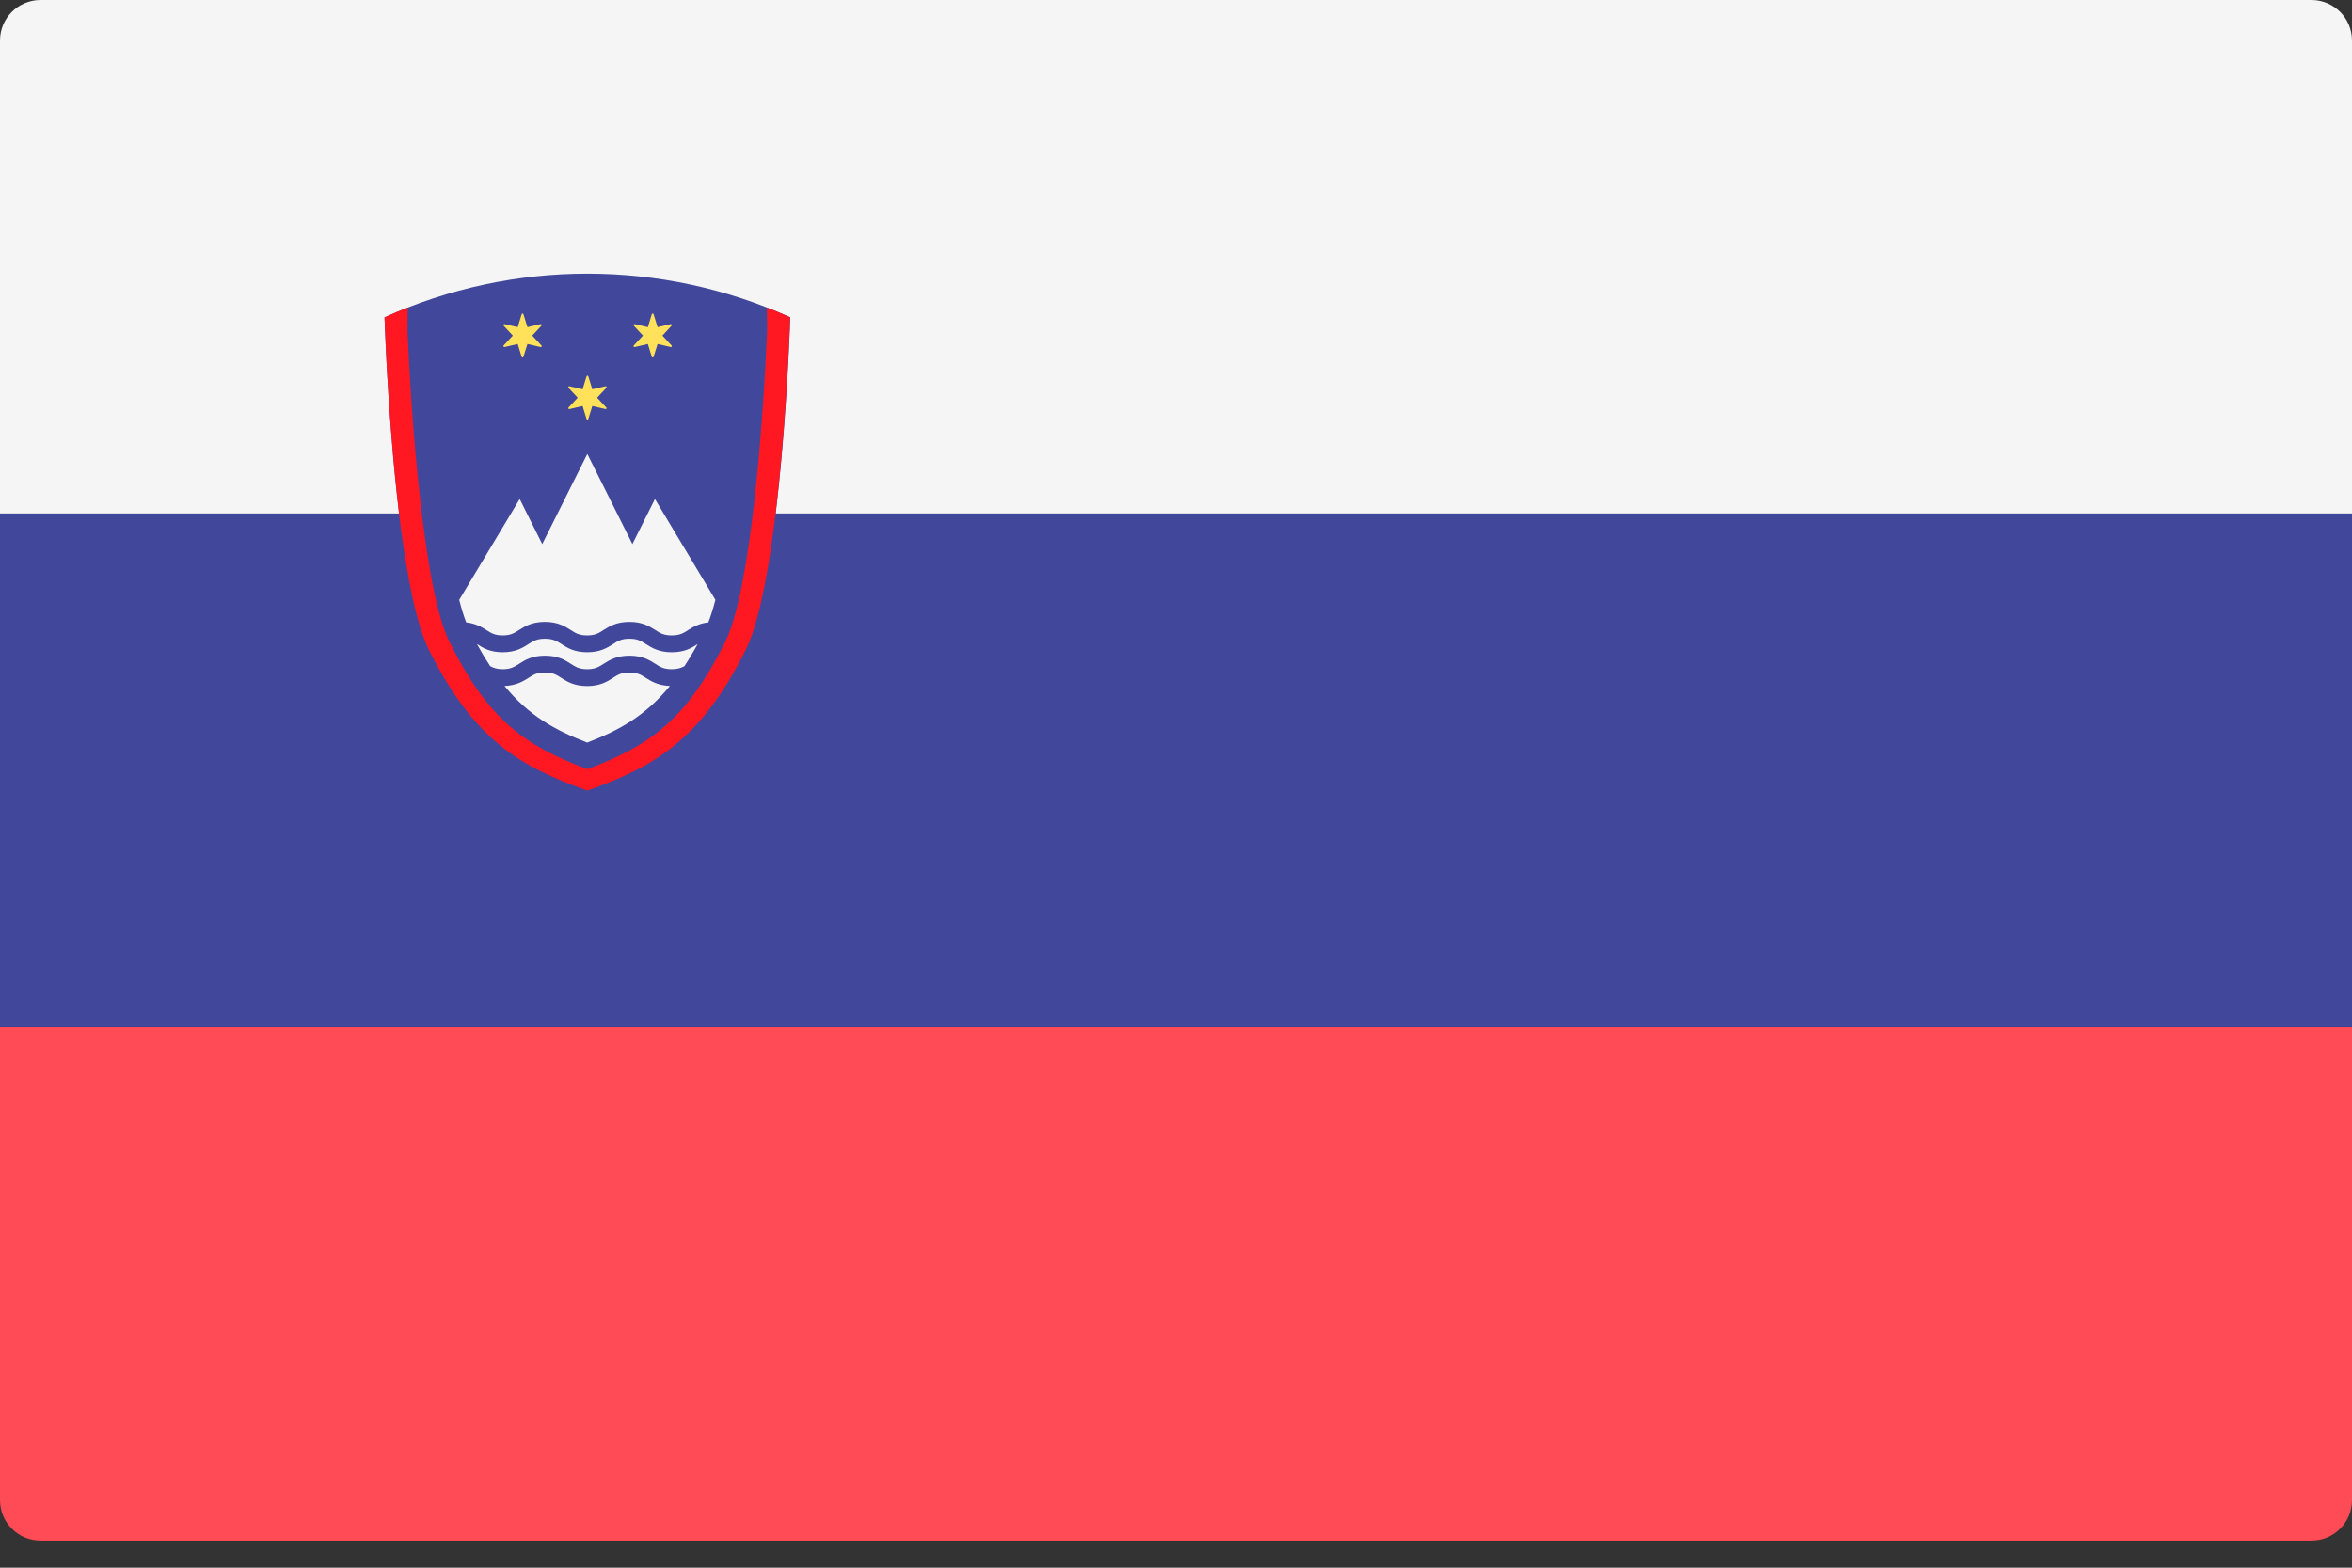 <svg width="24" height="16" viewBox="0 0 24 16" fill="none" xmlns="http://www.w3.org/2000/svg">
<rect x="0" y="0" width="24" height="16" fill="#333333" stroke="none"/>
<path d="M24 5.241H0V0.414C0 0.185 0.185 0 0.414 0H23.586C23.815 0 24 0.185 24 0.414L24 5.241Z" fill="#F5F5F5"/>
<path d="M23.586 15.724H0.414C0.185 15.724 0 15.539 0 15.31V10.483H24V15.31C24 15.539 23.815 15.724 23.586 15.724Z" fill="#FF4B55"/>
<path d="M24 5.241H0V10.482H24V5.241Z" fill="#41479B"/>
<path d="M8.064 3.239C8.064 3.239 7.981 5.893 7.608 6.638C7.147 7.555 6.684 7.822 5.994 8.069C5.304 7.822 4.841 7.555 4.38 6.638C4.007 5.893 3.924 3.239 3.924 3.239C5.24 2.644 6.748 2.644 8.064 3.239Z" fill="#41479B"/>
<path d="M6.592 6.92C6.541 6.887 6.505 6.864 6.422 6.864C6.34 6.864 6.303 6.887 6.253 6.92C6.196 6.956 6.124 7.002 5.991 7.002C5.858 7.002 5.786 6.956 5.729 6.92C5.679 6.887 5.642 6.864 5.56 6.864C5.477 6.864 5.441 6.887 5.391 6.92C5.337 6.954 5.268 6.996 5.148 7.001C5.4 7.307 5.663 7.452 5.992 7.579C6.321 7.452 6.584 7.307 6.836 7.001C6.715 6.996 6.646 6.954 6.592 6.92Z" fill="#F5F5F5"/>
<path d="M4.961 6.429C5.011 6.461 5.047 6.485 5.129 6.485C5.212 6.485 5.248 6.461 5.298 6.429C5.356 6.393 5.427 6.347 5.56 6.347C5.693 6.347 5.765 6.393 5.822 6.429C5.873 6.462 5.909 6.485 5.991 6.485C6.074 6.485 6.11 6.462 6.16 6.429C6.218 6.393 6.29 6.347 6.423 6.347C6.556 6.347 6.627 6.393 6.685 6.429C6.735 6.462 6.772 6.485 6.854 6.485C6.937 6.485 6.974 6.462 7.024 6.429C7.072 6.399 7.132 6.363 7.228 6.352C7.253 6.287 7.277 6.212 7.3 6.122L6.683 5.093L6.453 5.553L5.993 4.633L5.533 5.553L5.303 5.093L4.686 6.122C4.708 6.212 4.732 6.286 4.757 6.352C4.853 6.363 4.913 6.399 4.961 6.429Z" fill="#F5F5F5"/>
<path d="M7.117 6.575C7.06 6.611 6.988 6.657 6.855 6.657C6.722 6.657 6.65 6.611 6.593 6.575C6.542 6.542 6.506 6.519 6.423 6.519C6.34 6.519 6.304 6.542 6.254 6.575C6.196 6.611 6.125 6.657 5.992 6.657C5.859 6.657 5.787 6.611 5.73 6.574C5.68 6.542 5.643 6.519 5.561 6.519C5.478 6.519 5.442 6.542 5.392 6.574C5.334 6.611 5.263 6.657 5.13 6.657C4.997 6.657 4.925 6.611 4.868 6.574C4.868 6.574 4.867 6.574 4.867 6.574C4.912 6.656 4.957 6.731 5.002 6.799C5.036 6.817 5.071 6.83 5.13 6.83C5.212 6.83 5.248 6.806 5.299 6.774C5.356 6.737 5.428 6.692 5.561 6.692C5.694 6.692 5.765 6.737 5.823 6.774C5.873 6.806 5.909 6.83 5.992 6.83C6.074 6.83 6.111 6.806 6.161 6.774C6.218 6.738 6.29 6.692 6.423 6.692C6.556 6.692 6.628 6.738 6.685 6.774C6.736 6.807 6.772 6.83 6.855 6.83C6.915 6.83 6.95 6.817 6.984 6.799C7.029 6.731 7.074 6.655 7.119 6.574C7.118 6.574 7.118 6.574 7.117 6.575Z" fill="#F5F5F5"/>
<path d="M6.003 3.841L6.044 3.973L6.178 3.942C6.187 3.94 6.194 3.951 6.187 3.958L6.093 4.059L6.187 4.16C6.194 4.167 6.187 4.178 6.178 4.175L6.044 4.144L6.003 4.276C6.001 4.285 5.988 4.285 5.985 4.276L5.945 4.144L5.811 4.175C5.801 4.177 5.795 4.166 5.801 4.16L5.895 4.059L5.801 3.958C5.795 3.951 5.801 3.94 5.811 3.942L5.945 3.973L5.985 3.841C5.988 3.832 6.001 3.832 6.003 3.841Z" fill="#FFE15A"/>
<path d="M5.341 3.207L5.382 3.339L5.516 3.308C5.525 3.306 5.532 3.317 5.525 3.324L5.431 3.425L5.525 3.526C5.532 3.533 5.525 3.544 5.516 3.542L5.382 3.511L5.341 3.642C5.339 3.651 5.326 3.651 5.323 3.642L5.283 3.511L5.148 3.542C5.139 3.544 5.133 3.533 5.139 3.526L5.233 3.425L5.139 3.324C5.133 3.317 5.139 3.306 5.148 3.308L5.283 3.339L5.323 3.207C5.326 3.198 5.339 3.198 5.341 3.207Z" fill="#FFE15A"/>
<path d="M6.669 3.207L6.71 3.339L6.844 3.308C6.853 3.306 6.86 3.317 6.853 3.324L6.759 3.425L6.853 3.526C6.86 3.533 6.853 3.544 6.844 3.542L6.71 3.511L6.669 3.642C6.667 3.651 6.654 3.651 6.651 3.642L6.611 3.511L6.477 3.542C6.467 3.544 6.461 3.533 6.467 3.526L6.561 3.425L6.467 3.324C6.461 3.317 6.467 3.306 6.477 3.308L6.611 3.339L6.651 3.207C6.654 3.198 6.667 3.198 6.669 3.207Z" fill="#FFE15A"/>
<path d="M7.825 3.139C7.826 3.212 7.828 3.286 7.828 3.366C7.794 4.196 7.671 6.003 7.402 6.547C7.005 7.344 6.639 7.607 5.993 7.85C5.347 7.607 4.981 7.344 4.585 6.548C4.315 6.002 4.19 4.164 4.158 3.366C4.158 3.286 4.16 3.213 4.161 3.139C4.081 3.17 4.002 3.203 3.924 3.238C3.929 3.4 3.969 4.457 4.09 5.386C4.158 5.905 4.252 6.384 4.379 6.638C4.84 7.555 5.304 7.822 5.993 8.069C6.683 7.822 7.146 7.555 7.607 6.638C7.735 6.384 7.828 5.905 7.896 5.386C8.017 4.457 8.057 3.4 8.063 3.238C7.984 3.203 7.905 3.17 7.825 3.139Z" fill="#FF1722"/>
</svg>
